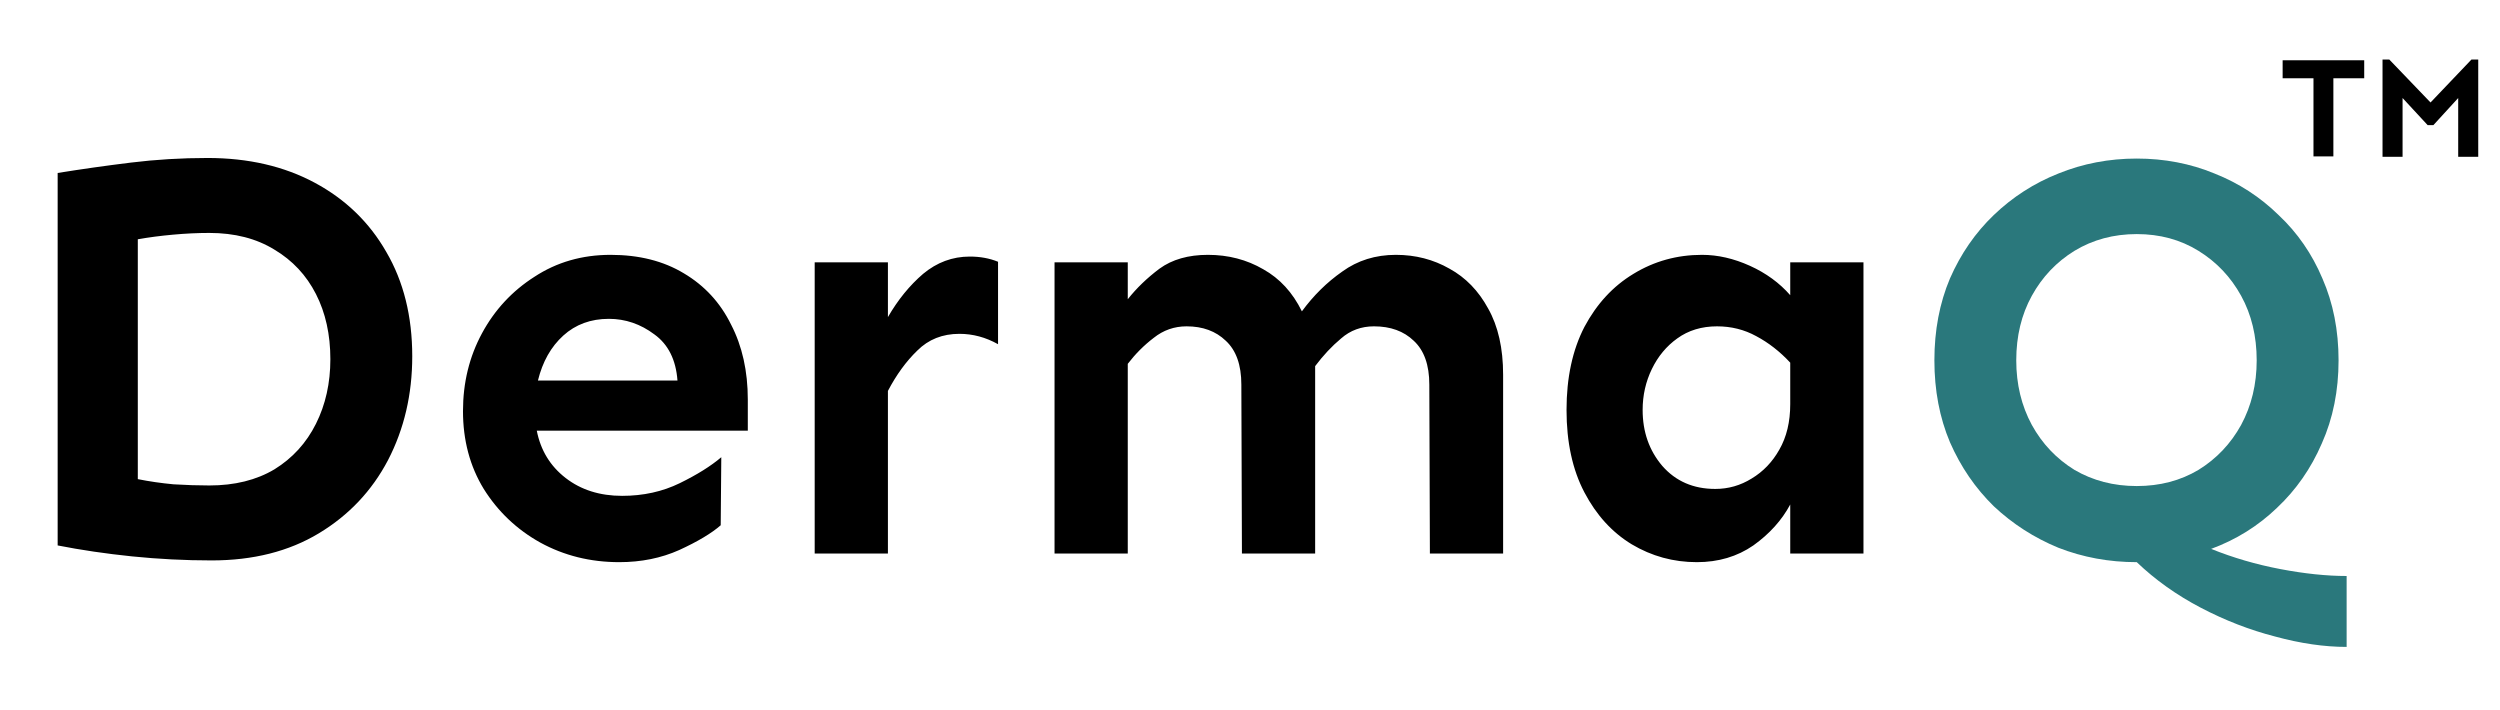 <svg width="271" height="77" viewBox="0 0 271 77" fill="none" xmlns="http://www.w3.org/2000/svg">
<path d="M22.5 17.125C26.917 17.125 30.792 18.021 34.125 19.812C37.458 21.604 40.042 24.104 41.875 27.312C43.75 30.521 44.688 34.292 44.688 38.625C44.688 42.75 43.812 46.5 42.062 49.875C40.312 53.208 37.812 55.854 34.562 57.812C31.312 59.771 27.438 60.75 22.938 60.75C20.062 60.75 17.188 60.604 14.312 60.312C11.479 60.021 8.792 59.625 6.25 59.125V18.75C8.833 18.333 11.479 17.958 14.188 17.625C16.896 17.292 19.667 17.125 22.5 17.125ZM22.688 25.25C21.438 25.25 20.125 25.312 18.75 25.438C17.375 25.562 16.104 25.729 14.938 25.938V51.938C16.188 52.188 17.479 52.375 18.812 52.5C20.188 52.583 21.479 52.625 22.688 52.625C25.438 52.625 27.792 52.042 29.75 50.875C31.708 49.667 33.208 48.021 34.25 45.938C35.292 43.854 35.812 41.521 35.812 38.938C35.812 36.271 35.292 33.917 34.25 31.875C33.208 29.833 31.708 28.229 29.75 27.062C27.792 25.854 25.438 25.25 22.688 25.25ZM66.188 27.625C69.271 27.625 71.917 28.292 74.125 29.625C76.375 30.958 78.083 32.812 79.25 35.188C80.458 37.521 81.062 40.229 81.062 43.312V46.688H58.188C58.604 48.812 59.646 50.521 61.312 51.812C62.979 53.104 65.021 53.75 67.438 53.75C69.729 53.75 71.812 53.292 73.688 52.375C75.562 51.458 77.062 50.521 78.188 49.562L78.125 56.938C77.125 57.812 75.625 58.708 73.625 59.625C71.667 60.5 69.5 60.938 67.125 60.938C64 60.938 61.146 60.229 58.562 58.812C56.021 57.396 53.979 55.458 52.438 53C50.938 50.542 50.188 47.729 50.188 44.562C50.188 41.479 50.875 38.667 52.25 36.125C53.625 33.583 55.521 31.542 57.938 30C60.354 28.417 63.104 27.625 66.188 27.625ZM66 34.562C64.042 34.562 62.396 35.167 61.062 36.375C59.729 37.583 58.812 39.208 58.312 41.25H73.438C73.271 39 72.438 37.333 70.938 36.25C69.438 35.125 67.792 34.562 66 34.562ZM108.188 37.312C106.854 36.562 105.458 36.188 104 36.188C102.167 36.188 100.646 36.792 99.438 38C98.229 39.167 97.167 40.625 96.25 42.375V60H88.312V28.438H96.25V34.375C97.333 32.5 98.604 30.938 100.062 29.688C101.562 28.438 103.25 27.812 105.125 27.812C106.25 27.812 107.271 28 108.188 28.375V37.312ZM122.25 28.438V32.438C123.208 31.229 124.354 30.125 125.688 29.125C127.062 28.125 128.812 27.625 130.938 27.625C133.146 27.625 135.146 28.146 136.938 29.188C138.729 30.188 140.125 31.708 141.125 33.75C142.375 32.042 143.833 30.604 145.5 29.438C147.167 28.229 149.104 27.625 151.312 27.625C153.438 27.625 155.375 28.125 157.125 29.125C158.875 30.083 160.271 31.521 161.312 33.438C162.396 35.354 162.938 37.75 162.938 40.625V60H155L154.938 41.688C154.938 39.562 154.375 37.979 153.25 36.938C152.167 35.896 150.729 35.375 148.938 35.375C147.562 35.375 146.375 35.812 145.375 36.688C144.375 37.521 143.438 38.521 142.562 39.688V60H134.625L134.562 41.688C134.562 39.562 134 37.979 132.875 36.938C131.792 35.896 130.375 35.375 128.625 35.375C127.292 35.375 126.104 35.792 125.062 36.625C124.021 37.417 123.083 38.354 122.25 39.438V60H114.312V28.438H122.25ZM184.5 27.625C186.208 27.625 187.938 28.021 189.688 28.812C191.438 29.604 192.896 30.667 194.062 32V28.438H202V60H194.062V54.688C193.146 56.396 191.812 57.875 190.062 59.125C188.312 60.333 186.271 60.938 183.938 60.938C181.396 60.938 179.042 60.292 176.875 59C174.75 57.708 173.042 55.833 171.75 53.375C170.458 50.917 169.812 47.938 169.812 44.438C169.812 40.938 170.458 37.938 171.75 35.438C173.083 32.938 174.854 31.021 177.062 29.688C179.312 28.312 181.792 27.625 184.5 27.625ZM186.125 35.375C184.458 35.375 183.021 35.812 181.812 36.688C180.646 37.521 179.729 38.625 179.062 40C178.396 41.375 178.062 42.854 178.062 44.438C178.062 46.812 178.771 48.833 180.188 50.5C181.646 52.167 183.562 53 185.938 53C187.354 53 188.667 52.625 189.875 51.875C191.125 51.125 192.125 50.083 192.875 48.75C193.667 47.375 194.062 45.729 194.062 43.812V39.312C192.938 38.104 191.708 37.146 190.375 36.438C189.083 35.729 187.667 35.375 186.125 35.375Z" fill="black"/>
<path d="M231.625 17.188C234.625 17.188 237.438 17.729 240.062 18.812C242.688 19.854 245 21.354 247 23.312C249.042 25.229 250.625 27.521 251.75 30.188C252.917 32.854 253.5 35.812 253.5 39.062C253.5 42.354 252.896 45.354 251.688 48.062C250.521 50.771 248.896 53.104 246.812 55.062C244.771 57.021 242.396 58.5 239.688 59.5C242.062 60.458 244.562 61.188 247.188 61.688C249.812 62.188 252.208 62.438 254.375 62.438V70.125C251.958 70.125 249.375 69.75 246.625 69C243.875 68.292 241.188 67.25 238.562 65.875C235.938 64.5 233.625 62.854 231.625 60.938C228.625 60.938 225.792 60.417 223.125 59.375C220.5 58.292 218.167 56.792 216.125 54.875C214.125 52.917 212.542 50.604 211.375 47.938C210.25 45.271 209.688 42.312 209.688 39.062C209.688 35.812 210.25 32.854 211.375 30.188C212.542 27.521 214.125 25.229 216.125 23.312C218.167 21.354 220.5 19.854 223.125 18.812C225.792 17.729 228.625 17.188 231.625 17.188ZM231.625 25.375C229.125 25.375 226.875 25.979 224.875 27.188C222.917 28.396 221.375 30.021 220.25 32.062C219.125 34.104 218.562 36.438 218.562 39.062C218.562 41.646 219.125 43.979 220.25 46.062C221.375 48.104 222.917 49.729 224.875 50.938C226.875 52.104 229.125 52.688 231.625 52.688C234.125 52.688 236.354 52.104 238.312 50.938C240.271 49.729 241.812 48.104 242.938 46.062C244.062 43.979 244.625 41.646 244.625 39.062C244.625 36.438 244.062 34.104 242.938 32.062C241.812 30.021 240.271 28.396 238.312 27.188C236.354 25.979 234.125 25.375 231.625 25.375Z" fill="#2A787C"/>
<path d="M256.281 6.531V8.484H252.938V16.953H250.781V8.484H247.438V6.531H256.281ZM268.641 6.453V17H266.469V10.625L263.781 13.562H263.156L260.438 10.625V17H258.266V6.453H259L263.469 11.109L267.906 6.453H268.641Z" fill="black"/>
</svg>
